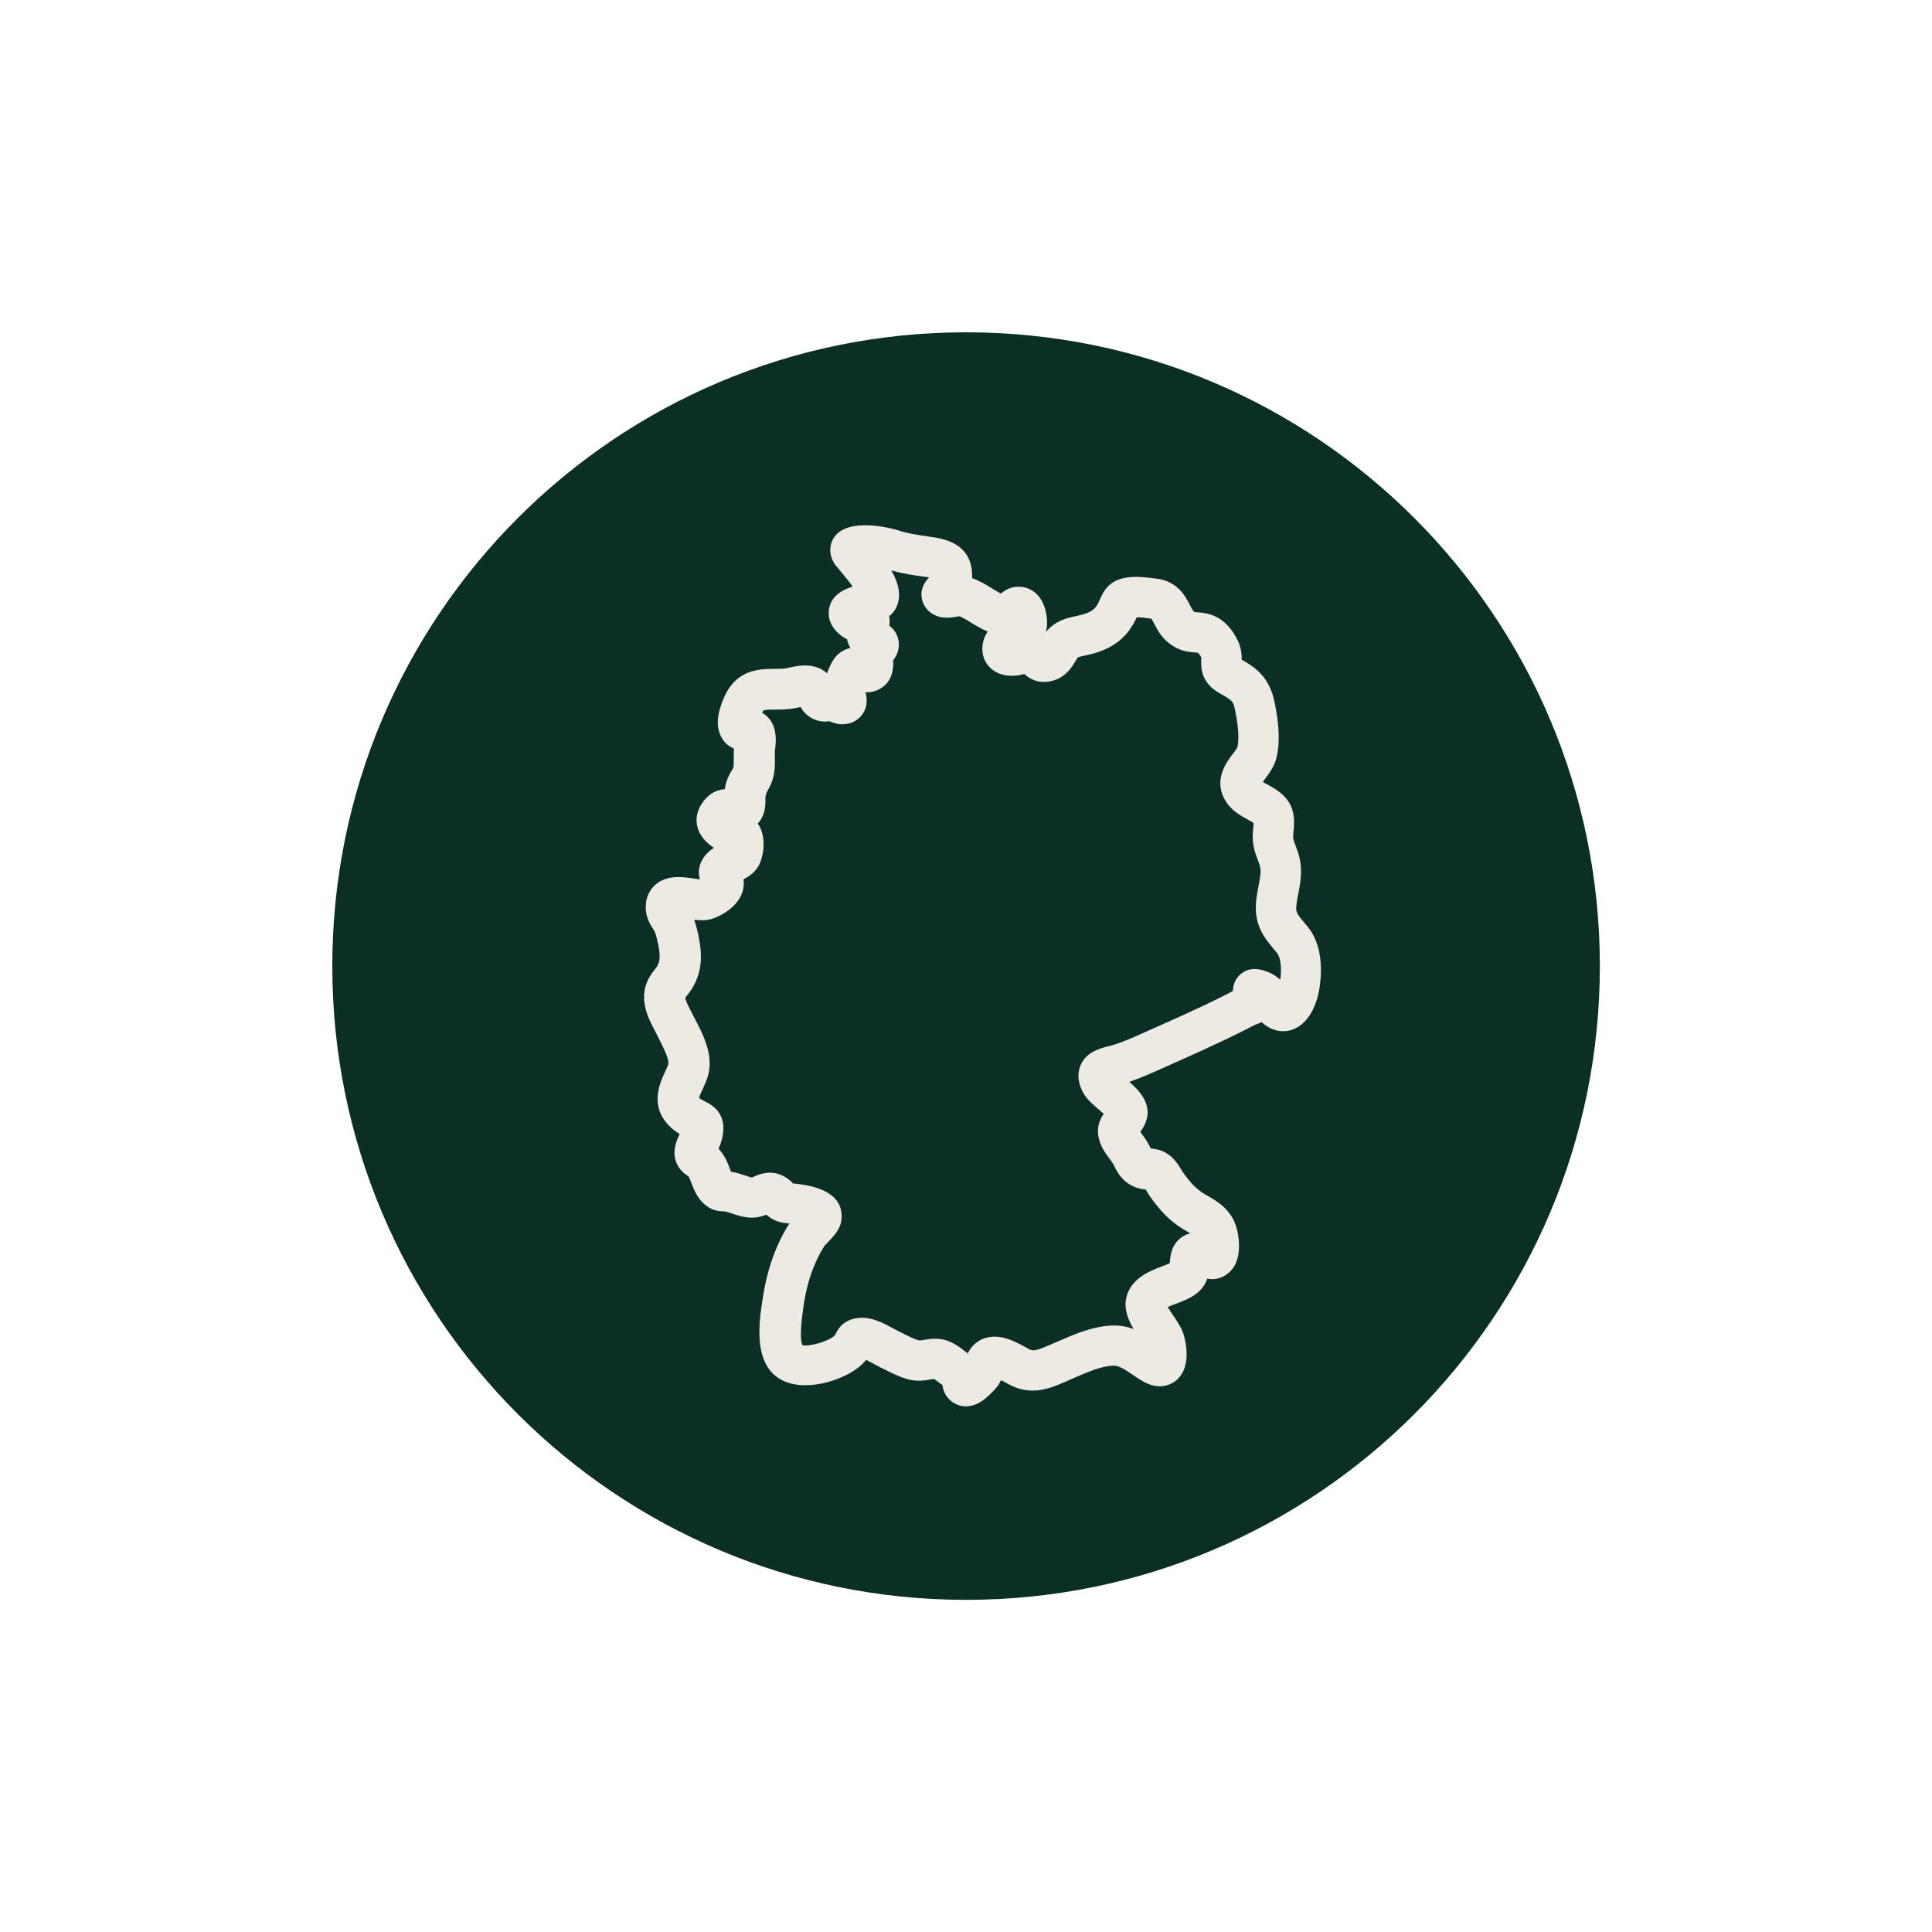 <svg width="500" height="500" viewBox="0 0 500 500" fill="none" xmlns="http://www.w3.org/2000/svg">
<path d="M250.02 86C340.605 86 414.04 159.434 414.04 250.02C414.04 340.605 340.605 414.04 250.02 414.04C159.434 414.04 86 340.605 86 250.02C86 159.434 159.434 86 250.02 86Z" fill="#0B2E25"/>
<path d="M337.685 238.963C335.577 236.433 335.305 236.012 335.516 234.235C335.606 233.241 335.818 232.247 335.998 231.313C336.571 228.332 337.293 224.627 335.878 220.471C335.697 219.989 335.547 219.507 335.366 219.056C334.974 218.002 334.734 217.399 334.673 216.797C334.673 216.496 334.703 215.773 334.763 215.201C334.914 213.665 335.065 211.767 334.523 209.81C333.469 205.985 330.125 204.178 327.956 203.003C327.595 202.822 327.174 202.581 326.812 202.371C326.993 202.099 327.204 201.828 327.384 201.587C328.439 200.172 329.764 198.425 330.336 196.166C331.27 192.402 331.119 187.794 329.854 181.68C328.499 175.204 325.005 172.825 321.361 170.717C321.361 169.452 321.271 167.675 320.277 165.657C318.048 161.14 315.066 159.513 312.958 158.941C311.753 158.61 310.669 158.519 309.916 158.459C309.615 158.459 309.344 158.459 309.043 158.339C308.712 158.098 308.32 157.315 307.929 156.532C306.844 154.423 304.826 150.508 299.556 149.785C297.297 149.484 294.225 149.062 291.454 149.484C286.756 150.237 285.431 153.339 284.588 155.297C283.624 157.556 282.63 158.369 279.949 159.092C279.437 159.242 278.925 159.333 278.443 159.453C276.185 159.935 273.173 160.567 270.704 163.519C271.005 162.314 271.095 160.869 270.824 159.182C269.8 152.978 265.794 151.984 264.107 151.863C261.758 151.683 260.102 152.707 259.048 153.61C258.355 153.279 257.452 152.707 256.759 152.285C255.253 151.351 253.506 150.297 251.579 149.635C251.579 149.303 251.609 148.972 251.579 148.671C251.398 140.389 243.748 139.334 240.887 138.943L240.496 138.883C237.333 138.431 234.713 138.039 232.002 137.106C231.882 137.076 219.835 133.552 215.98 138.913C214.383 141.142 214.534 144.063 216.341 146.412L216.402 146.472C216.643 146.774 216.973 147.165 217.365 147.617C218.78 149.303 219.895 150.689 220.648 151.803C218.088 152.646 215.287 154.062 214.594 157.375C214.293 158.851 214.233 161.742 217.546 164.392C217.967 164.724 218.51 165.115 219.202 165.416C219.353 166.169 219.624 166.952 220.106 167.705C219.082 167.886 218.088 168.368 217.155 169.091C215.679 170.265 214.685 172.404 214.052 174.271C213.992 174.211 213.962 174.18 213.902 174.12C210.709 171.38 206.523 172.283 204.264 172.765C203.963 172.825 203.692 172.885 203.451 172.946C202.608 173.096 201.674 173.096 200.56 173.096C199.325 173.096 197.939 173.096 196.464 173.337C192.669 173.879 189.807 175.867 188 179.24C187.488 180.204 184.929 185.294 186.043 189.149C186.706 191.468 188.091 193.034 189.928 193.697C189.928 193.998 189.898 194.329 189.898 194.6C189.898 195.052 189.898 195.504 189.898 195.955C189.898 197.01 189.958 198.425 189.687 198.877C188.663 200.594 187.88 202.009 187.579 204.238C185.471 204.388 183.664 205.352 182.218 207.159C180.351 209.478 180.14 211.647 180.321 213.092C180.712 216.345 183.182 218.273 183.995 218.875C184.266 219.086 184.507 219.266 184.778 219.417C184.086 219.839 183.362 220.411 182.7 221.164C181.646 222.369 180.29 224.627 181.133 227.579C180.682 227.519 180.079 227.458 179.628 227.368C176.586 226.916 172.43 226.314 169.418 229.145C168.424 230.079 166.828 232.157 167.159 235.711C167.37 237.819 168.364 239.385 169.027 240.409C169.147 240.62 169.298 240.8 169.388 240.981C169.84 242.065 170.141 243.421 170.382 244.595C171.075 248.209 170.653 249.474 169.448 250.92C164.419 256.943 167.43 262.786 169.237 266.28L169.839 267.454C170.08 267.936 170.321 268.418 170.592 268.96C171.405 270.557 173.333 274.261 172.942 275.436C172.731 276.068 172.43 276.731 172.128 277.363C170.743 280.345 167.882 286.519 173.664 291.82C174.447 292.542 175.2 293.054 175.893 293.476C175.17 295.012 174.297 297.06 174.628 299.319C175.08 302.391 177.218 303.836 178.182 304.439C178.363 304.68 178.694 305.523 178.905 306.095C179.567 307.842 180.471 310.221 182.639 311.938C184.597 313.474 186.495 313.504 187.489 313.504C187.94 313.564 188.664 313.805 189.386 314.046C190.832 314.528 192.638 315.131 194.716 315.131C196.162 315.131 197.398 314.709 198.331 314.348C199.205 315.161 200.56 316.094 202.728 316.456C203.09 316.516 203.602 316.576 204.234 316.636C204.234 316.636 204.264 316.636 204.294 316.636C203.12 318.443 202.035 320.491 201.102 322.66C199.355 326.666 198.15 331.093 197.428 335.791L197.337 336.394C196.494 341.845 194.958 351.964 201.132 356.422C204.656 358.952 209.294 358.711 212.547 358.078C216.341 357.325 221.461 355.277 224.172 351.934C224.774 352.235 225.437 352.597 225.888 352.838C226.521 353.169 227.093 353.5 227.635 353.771L228.93 354.404C230.647 355.277 232.605 356.271 234.773 356.904C237.273 357.626 239.321 357.265 240.676 357.024C241.007 356.964 241.339 356.904 241.73 356.873C242.001 357.024 242.513 357.416 242.874 357.687C243.236 357.958 243.567 358.229 243.929 358.5C243.989 359.313 244.26 360.217 244.832 361.12C245.856 362.686 247.483 363.71 249.29 363.921C249.531 363.921 249.772 363.951 250.013 363.951C252.994 363.951 255.193 361.843 256.398 360.668L256.638 360.427C257.903 359.253 258.626 358.169 259.078 357.175C259.53 357.416 259.951 357.657 260.252 357.807L261.066 358.259C266.908 361.391 271.727 359.313 275.582 357.657L278.203 356.512C281.516 355.066 284.979 353.561 287.991 353.44C289.527 353.38 290.732 354.163 292.96 355.669C293.864 356.271 294.767 356.904 295.731 357.446C299.977 359.945 303.019 358.289 304.134 357.446C308.17 354.404 307.115 348.38 306.483 345.911C305.971 343.893 304.736 342.056 303.532 340.309C303.14 339.737 302.628 338.954 302.207 338.261C302.869 337.96 303.712 337.658 304.315 337.418C306.152 336.725 308.199 335.972 309.916 334.556C311.241 333.472 311.994 332.177 312.446 330.912C314.283 331.274 315.97 330.882 317.566 329.738C320.909 327.298 320.94 322.78 320.398 319.407C319.434 313.504 315.428 311.155 312.778 309.619C312.085 309.228 311.332 308.806 310.609 308.264C309.073 307.119 307.687 305.613 306.151 303.385C306.001 303.174 305.881 302.963 305.73 302.722C304.947 301.427 303.772 299.5 301.634 298.295C300.188 297.482 298.803 297.331 297.839 297.241C297.779 297.12 297.719 297 297.659 296.879L297.448 296.488C296.876 295.313 296.123 294.319 295.49 293.446C295.37 293.295 295.219 293.085 295.098 292.904C295.55 292.332 296.032 291.579 296.423 290.645C298.411 285.917 294.888 282.242 292.268 279.983C295.008 279.05 297.598 277.905 300.098 276.791L301.243 276.279C307.597 273.448 314.826 270.255 321.723 266.792C322.235 266.521 322.747 266.28 323.259 266.009C323.771 265.738 324.283 265.467 324.885 265.196C325.367 265.015 325.939 264.834 326.541 264.533C326.722 264.684 326.903 264.864 327.084 265.015C329.312 266.822 331.993 267.334 334.492 266.461C339.372 264.744 340.907 258.51 341.178 257.305C341.901 253.962 343.046 245.529 338.468 239.897L337.595 238.843L337.685 238.963ZM331.27 253.51C330.487 252.787 329.523 252.095 328.198 251.583C326.933 251.071 323.921 249.896 321.27 251.944C319.554 253.269 319.132 255.046 319.072 256.462C318.861 256.582 318.62 256.703 318.409 256.823C317.958 257.064 317.536 257.275 317.084 257.516C310.398 260.889 303.321 264.021 297.057 266.792L295.912 267.304C293.081 268.569 290.4 269.774 287.69 270.557C287.389 270.647 287.057 270.737 286.726 270.798C284.648 271.34 281.154 272.243 279.679 275.616C279.016 277.122 278.594 279.592 280.311 282.754C281.305 284.591 283.021 286.007 284.648 287.392C284.919 287.633 285.281 287.934 285.642 288.236C284.588 289.772 283.473 292.241 284.678 295.645C285.28 297.361 286.305 298.747 287.148 299.861C287.539 300.373 287.96 300.975 288.141 301.307L288.322 301.668C289.105 303.294 290.31 305.764 293.653 307.18C294.737 307.631 295.791 307.782 296.544 307.872C296.634 308.023 296.725 308.204 296.815 308.354C297.086 308.776 297.327 309.197 297.568 309.559C299.797 312.751 301.966 315.1 304.465 316.938C305.519 317.721 306.574 318.323 307.598 318.925C307.748 319.016 307.899 319.106 308.049 319.196C307.206 319.377 306.544 319.708 306.001 320.07C303.2 321.877 302.899 324.949 302.748 326.575C302.748 326.696 302.748 326.816 302.718 326.937C302.146 327.208 301.333 327.509 300.761 327.72C297.9 328.804 293.954 330.28 292.087 334.105C290.37 337.658 291.725 341.152 293.382 343.953C291.755 343.351 289.858 342.959 287.75 343.05C282.75 343.26 278.173 345.248 274.167 346.995L271.577 348.109C268.083 349.615 267.39 349.736 266.216 349.103L265.553 348.742C262.782 347.206 258.596 344.857 254.5 346.453C252.723 347.146 251.307 348.471 250.464 350.248C250.103 350.007 249.772 349.736 249.441 349.495C247.874 348.29 245.525 346.453 242.062 346.453C240.797 346.453 239.803 346.633 238.99 346.784C238.237 346.905 237.965 346.935 237.845 346.905C236.61 346.543 235.255 345.881 233.839 345.158L232.394 344.435C232.002 344.254 231.581 344.013 231.129 343.772C228.87 342.538 225.768 340.821 222.455 341.062C218.179 341.363 216.763 344.164 216.251 345.218C216.191 345.308 216.13 345.429 216.13 345.489C214.865 347.025 209.354 348.621 207.637 348.109C207.276 347.266 206.915 344.887 207.939 338.17L208.029 337.538C208.601 333.743 209.565 330.219 210.95 327.027C211.733 325.22 212.607 323.594 213.45 322.329C213.631 322.118 213.902 321.847 214.203 321.546C215.799 319.889 217.606 318.022 217.787 315.462C218.419 307.661 208.691 306.637 205.499 306.306C205.408 306.306 205.318 306.306 205.258 306.306C204.716 305.734 203.933 304.951 202.668 304.318C199.355 302.632 196.373 303.957 194.928 304.589C194.807 304.65 194.687 304.71 194.566 304.74C194.115 304.65 193.392 304.409 192.88 304.228C191.796 303.867 190.561 303.445 189.175 303.234C189.085 302.993 188.964 302.722 188.904 302.511C188.332 301.005 187.579 298.988 185.953 297.301C186.254 296.669 186.464 296.096 186.615 295.614C188.633 288.898 185.109 286.308 182.278 284.953C181.706 284.682 181.375 284.501 180.923 284.109C181.074 283.567 181.526 282.573 181.827 281.911C182.309 280.887 182.76 279.893 183.092 278.869C184.899 273.448 182.007 267.876 180.11 264.202L178.755 261.551C178.213 260.497 177.309 258.751 177.369 258.239C177.369 258.239 177.429 258.088 177.7 257.757C182.037 252.546 181.736 247.216 180.863 242.698C180.592 241.282 180.23 239.656 179.658 238.03C181.254 238.21 182.85 238.271 184.386 237.759C187.458 236.735 192.638 233.602 192.488 228.362C192.488 228.091 192.458 227.82 192.428 227.549C193.662 226.946 195.108 226.013 196.192 224.296C197.578 222.067 198.572 216.526 196.103 213.122C197.518 211.677 198.18 209.569 198.09 206.828V206.436C198.09 205.834 198.331 205.131 198.813 204.328C200.65 201.286 200.59 198.094 200.53 195.775V194.66C200.53 194.359 200.56 194.028 200.62 193.697C200.831 191.92 201.403 186.86 197.247 184.481C197.307 184.39 197.337 184.27 197.397 184.21C197.518 183.969 197.608 183.878 197.608 183.848C197.639 183.848 197.759 183.788 198.06 183.758C198.843 183.637 199.746 183.637 200.74 183.637C202.125 183.637 203.692 183.637 205.378 183.336C205.77 183.276 206.192 183.186 206.644 183.095C206.794 183.065 206.975 183.035 207.186 182.975C207.878 184.21 209.113 185.685 211.432 186.438C212.697 186.83 213.781 186.8 214.655 186.649C215.528 187.041 216.823 187.523 218.389 187.432C221.13 187.252 222.576 185.716 223.208 184.842C224.714 182.674 224.323 180.385 223.991 179.15C225.015 179.21 226.129 179.06 227.334 178.487C231.189 176.59 231.249 172.644 231.159 170.837C232.303 169.512 232.544 168.006 232.605 167.253C232.695 165.898 232.424 163.7 230.165 161.953C230.285 161.019 230.255 160.206 230.105 159.483C230.707 159.031 231.249 158.429 231.701 157.676C233.538 154.423 232.545 150.9 230.677 147.617C233.508 148.43 236.218 148.852 239.14 149.243L239.562 149.303C239.833 149.334 240.134 149.394 240.466 149.424C239.411 150.508 238.206 152.195 238.508 154.514C238.718 156.17 239.562 157.616 240.887 158.58C243.266 160.326 246.007 159.875 247.814 159.573C248.055 159.543 248.265 159.483 248.175 159.483C248.777 159.573 250.404 160.567 251.368 161.17C252.572 161.893 254.019 162.796 255.615 163.429C254.982 164.362 254.47 165.537 254.289 166.982C253.988 169.241 254.741 171.41 256.338 172.885C258.988 175.355 262.541 174.964 263.957 174.692C264.378 174.602 264.77 174.512 265.102 174.421C266.246 175.476 268.535 177.132 272.21 176.228C275.824 175.355 277.48 172.554 278.353 171.048C278.504 170.807 278.655 170.536 278.805 170.295C278.926 170.115 279.076 170.024 280.732 169.663C281.395 169.512 282.087 169.362 282.81 169.181C288.412 167.645 291.936 164.724 294.195 159.754C295.339 159.754 296.785 159.935 297.99 160.116C298.17 160.417 298.411 160.869 298.622 161.26C299.435 162.826 300.52 164.965 302.779 166.651C305.278 168.518 307.598 168.729 309.104 168.85C309.405 168.85 309.736 168.88 310.067 168.94C310.217 169.091 310.519 169.482 310.88 170.115C310.91 170.356 310.88 170.597 310.88 170.807C310.82 172.554 310.669 176.59 315.548 179.361C318.982 181.288 319.163 181.499 319.615 183.668C320.518 188.065 320.729 191.347 320.217 193.395C320.096 193.727 319.463 194.57 319.042 195.112C317.355 197.341 313.832 202.009 317.265 207.43C318.801 209.87 321.15 211.135 323.018 212.159C323.439 212.4 324.041 212.701 324.433 212.972C324.433 213.333 324.373 213.785 324.343 214.146C324.252 215.201 324.132 216.405 324.252 217.67C324.433 219.748 325.066 221.375 325.578 222.7C325.698 223.061 325.849 223.423 325.969 223.784C326.451 225.2 326.21 226.675 325.728 229.205C325.487 230.47 325.246 231.735 325.095 233.06C324.433 239.385 327.234 242.698 329.673 245.649L330.487 246.613C331.42 247.758 331.722 250.468 331.36 253.45L331.27 253.51Z" fill="#EDEAE4"/>
</svg>
